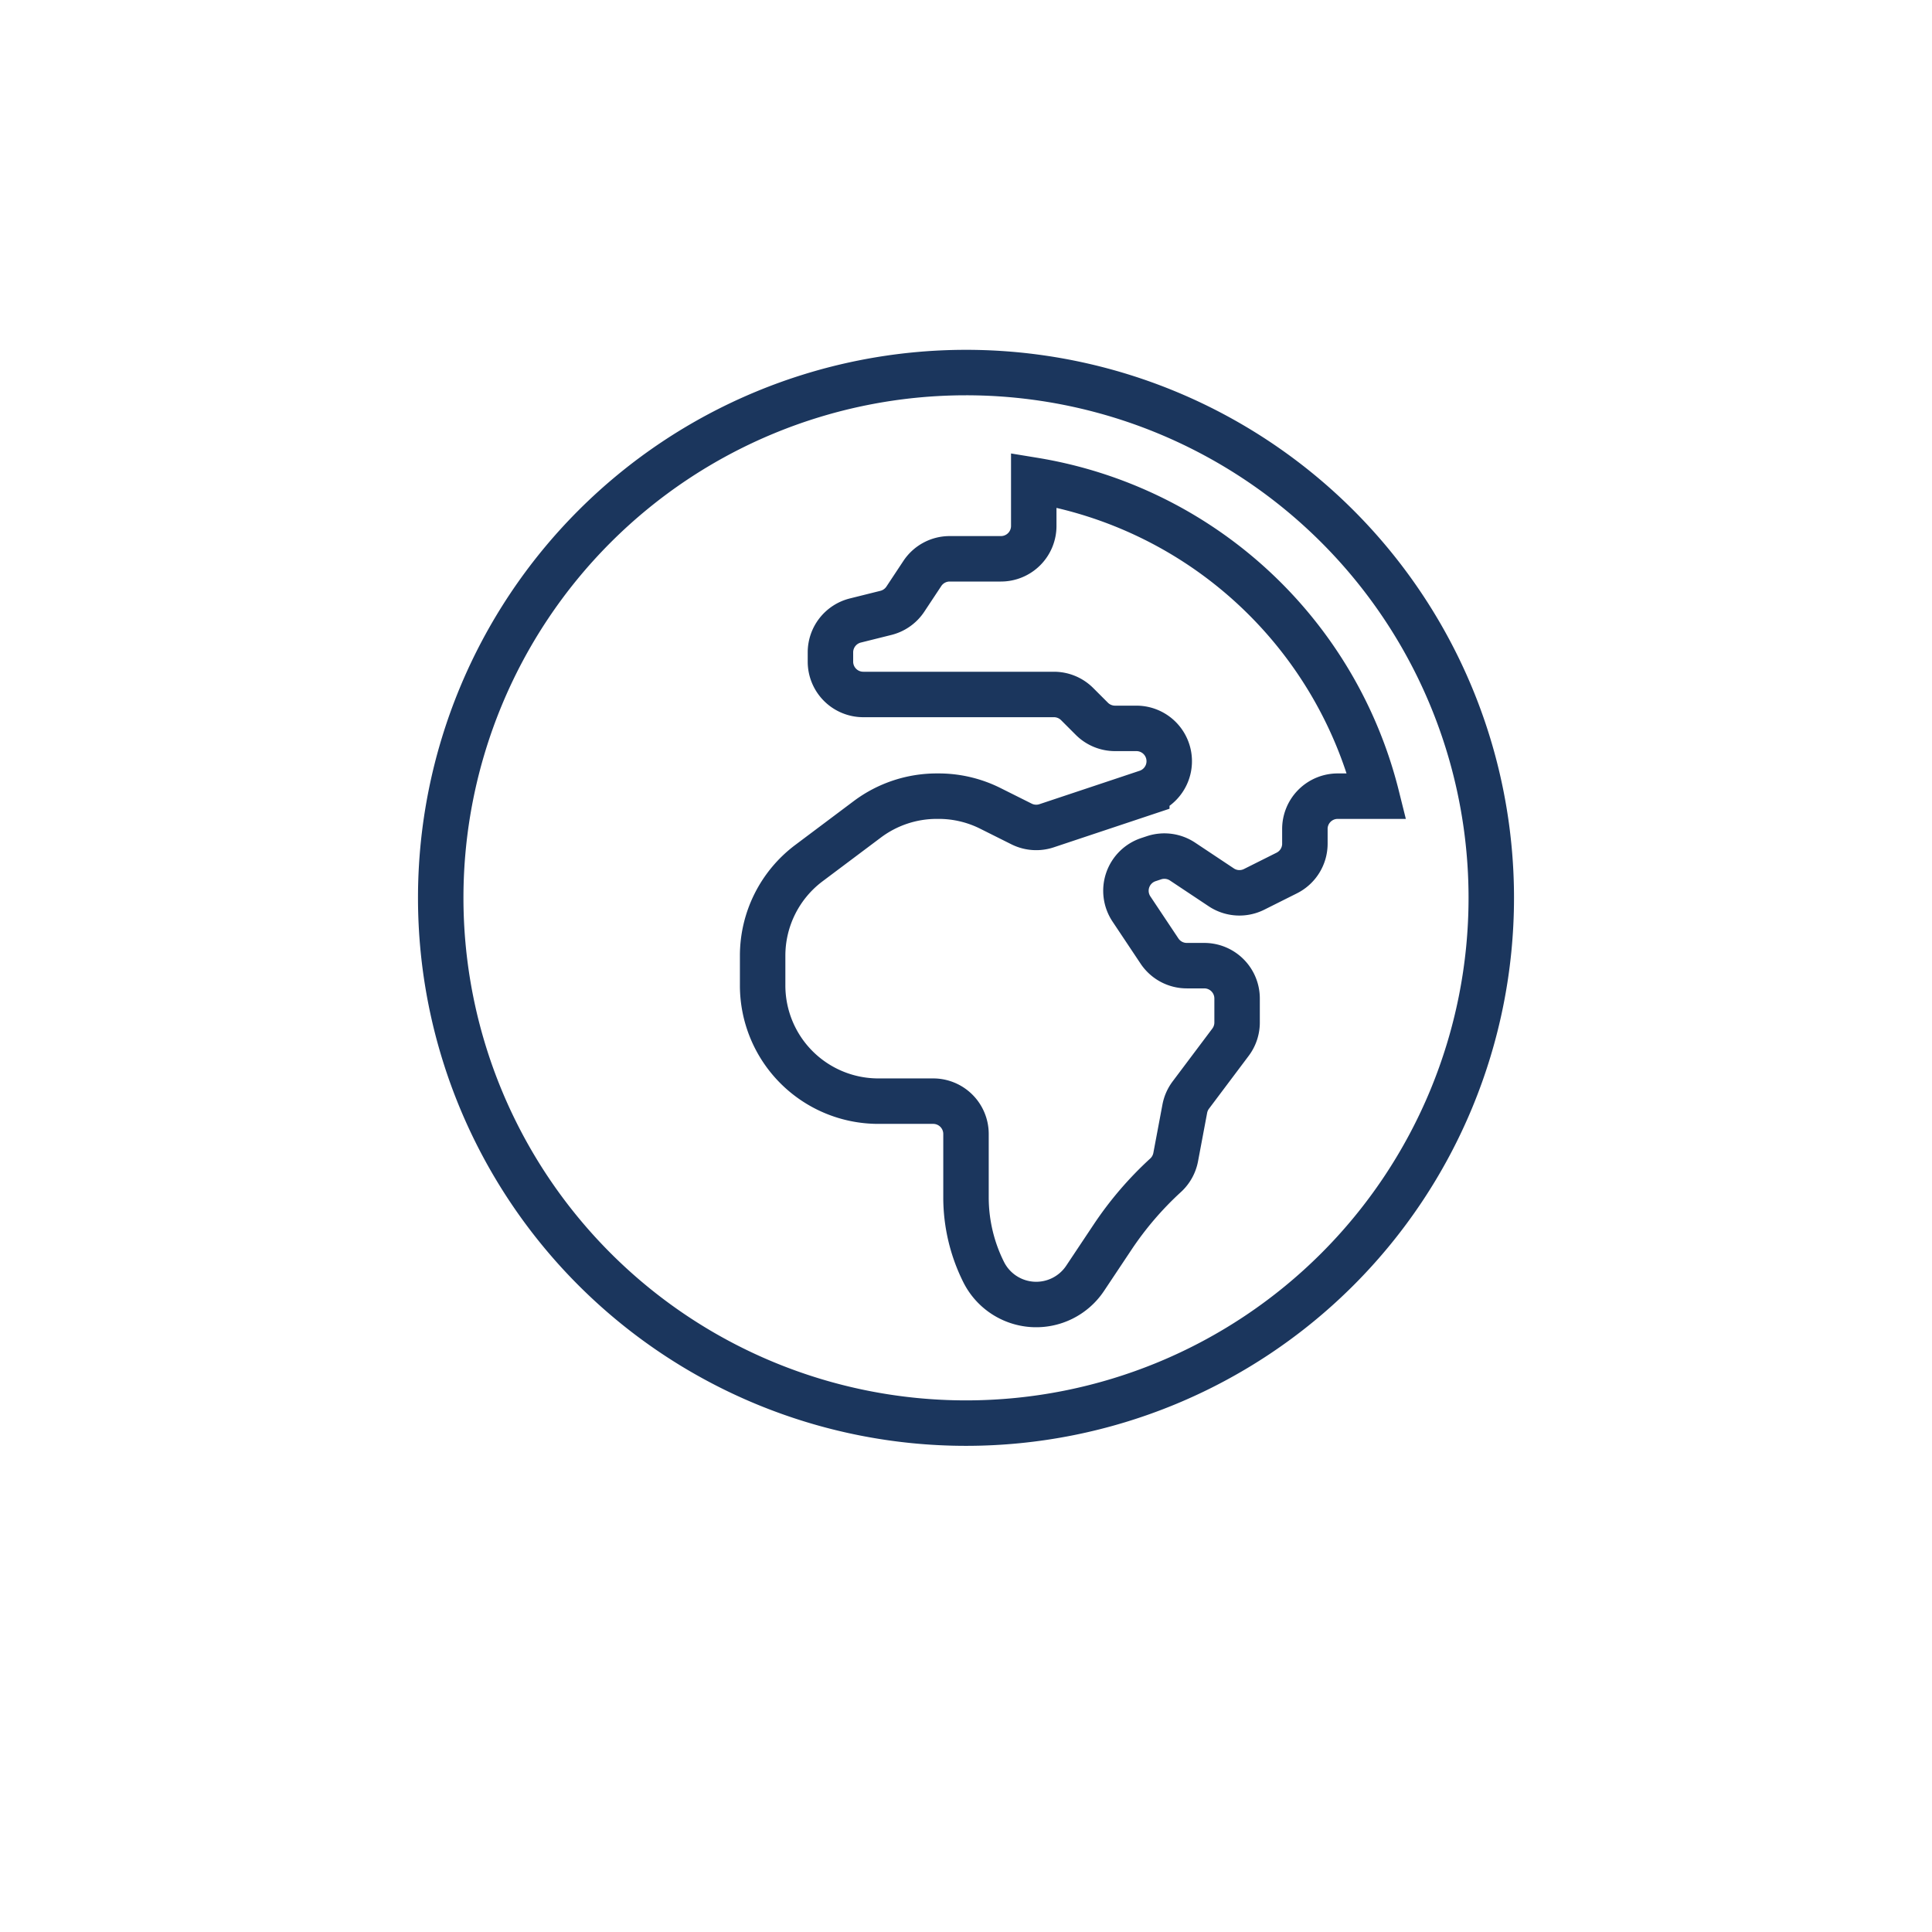 <svg xmlns="http://www.w3.org/2000/svg" xmlns:xlink="http://www.w3.org/1999/xlink" width="85" height="85" viewBox="0 0 85 85">
  <defs>
    <filter id="Ellipse_38" x="0" y="0" width="85" height="85" filterUnits="userSpaceOnUse">
      <feOffset dy="3" input="SourceAlpha"/>
      <feGaussianBlur stdDeviation="3" result="blur"/>
      <feFlood flood-opacity="0.161"/>
      <feComposite operator="in" in2="blur"/>
      <feComposite in="SourceGraphic"/>
    </filter>
  </defs>
  <g id="Group_179" data-name="Group 179" transform="translate(-698 -1291)">
    <g id="Group_87" data-name="Group 87" transform="translate(-15 473)">
      <g transform="matrix(1, 0, 0, 1, 713, 818)" filter="url(#Ellipse_38)">
        <circle id="Ellipse_38-2" data-name="Ellipse 38" cx="33.5" cy="33.5" r="33.5" transform="translate(9 6)" fill="#fff"/>
      </g>
      <path id="Icon_awesome-globe-africa" data-name="Icon awesome-globe-africa" d="M23.11.563a23.11,23.11,0,1,0,23.11,23.11A23.109,23.109,0,0,0,23.11.563Zm14.91,20.081v.646a1.444,1.444,0,0,1-.8,1.292l-1.434.718a1.443,1.443,0,0,1-1.447-.09l-1.7-1.131a1.446,1.446,0,0,0-1.258-.169l-.247.082a1.444,1.444,0,0,0-.745,2.171l1.234,1.851a1.443,1.443,0,0,0,1.2.643h.765A1.444,1.444,0,0,1,35.037,28.1v1.057a1.446,1.446,0,0,1-.289.867L33,32.351a1.451,1.451,0,0,0-.264.6l-.4,2.127a1.447,1.447,0,0,1-.444.8,14.873,14.873,0,0,0-2.33,2.717L28.35,40.414a2.586,2.586,0,0,1-4.464-.278,7.352,7.352,0,0,1-.776-3.288V34.062a1.444,1.444,0,0,0-1.444-1.444H19.254a5.09,5.09,0,0,1-5.091-5.091v-1.31A5.092,5.092,0,0,1,16.2,22.145l2.57-1.928A5.094,5.094,0,0,1,21.824,19.2h.083a5.08,5.08,0,0,1,2.276.538l1.372.686a1.443,1.443,0,0,0,1.1.078l4.409-1.47a1.444,1.444,0,0,0-.457-2.814h-.94a1.444,1.444,0,0,1-1.021-.423L28,15.149a1.444,1.444,0,0,0-1.021-.423H18.59a1.444,1.444,0,0,1-1.444-1.444v-.41a1.445,1.445,0,0,1,1.094-1.4l1.347-.336a1.447,1.447,0,0,0,.852-.6L21.191,9.4a1.443,1.443,0,0,1,1.2-.643h2.256a1.444,1.444,0,0,0,1.444-1.444V5.3A18.663,18.663,0,0,1,41.181,19.2H39.464A1.444,1.444,0,0,0,38.019,20.644Z" transform="translate(732.39 833.828)" fill="none" stroke="#1b365d" stroke-width="2"/>
    </g>
  </g>
</svg>
